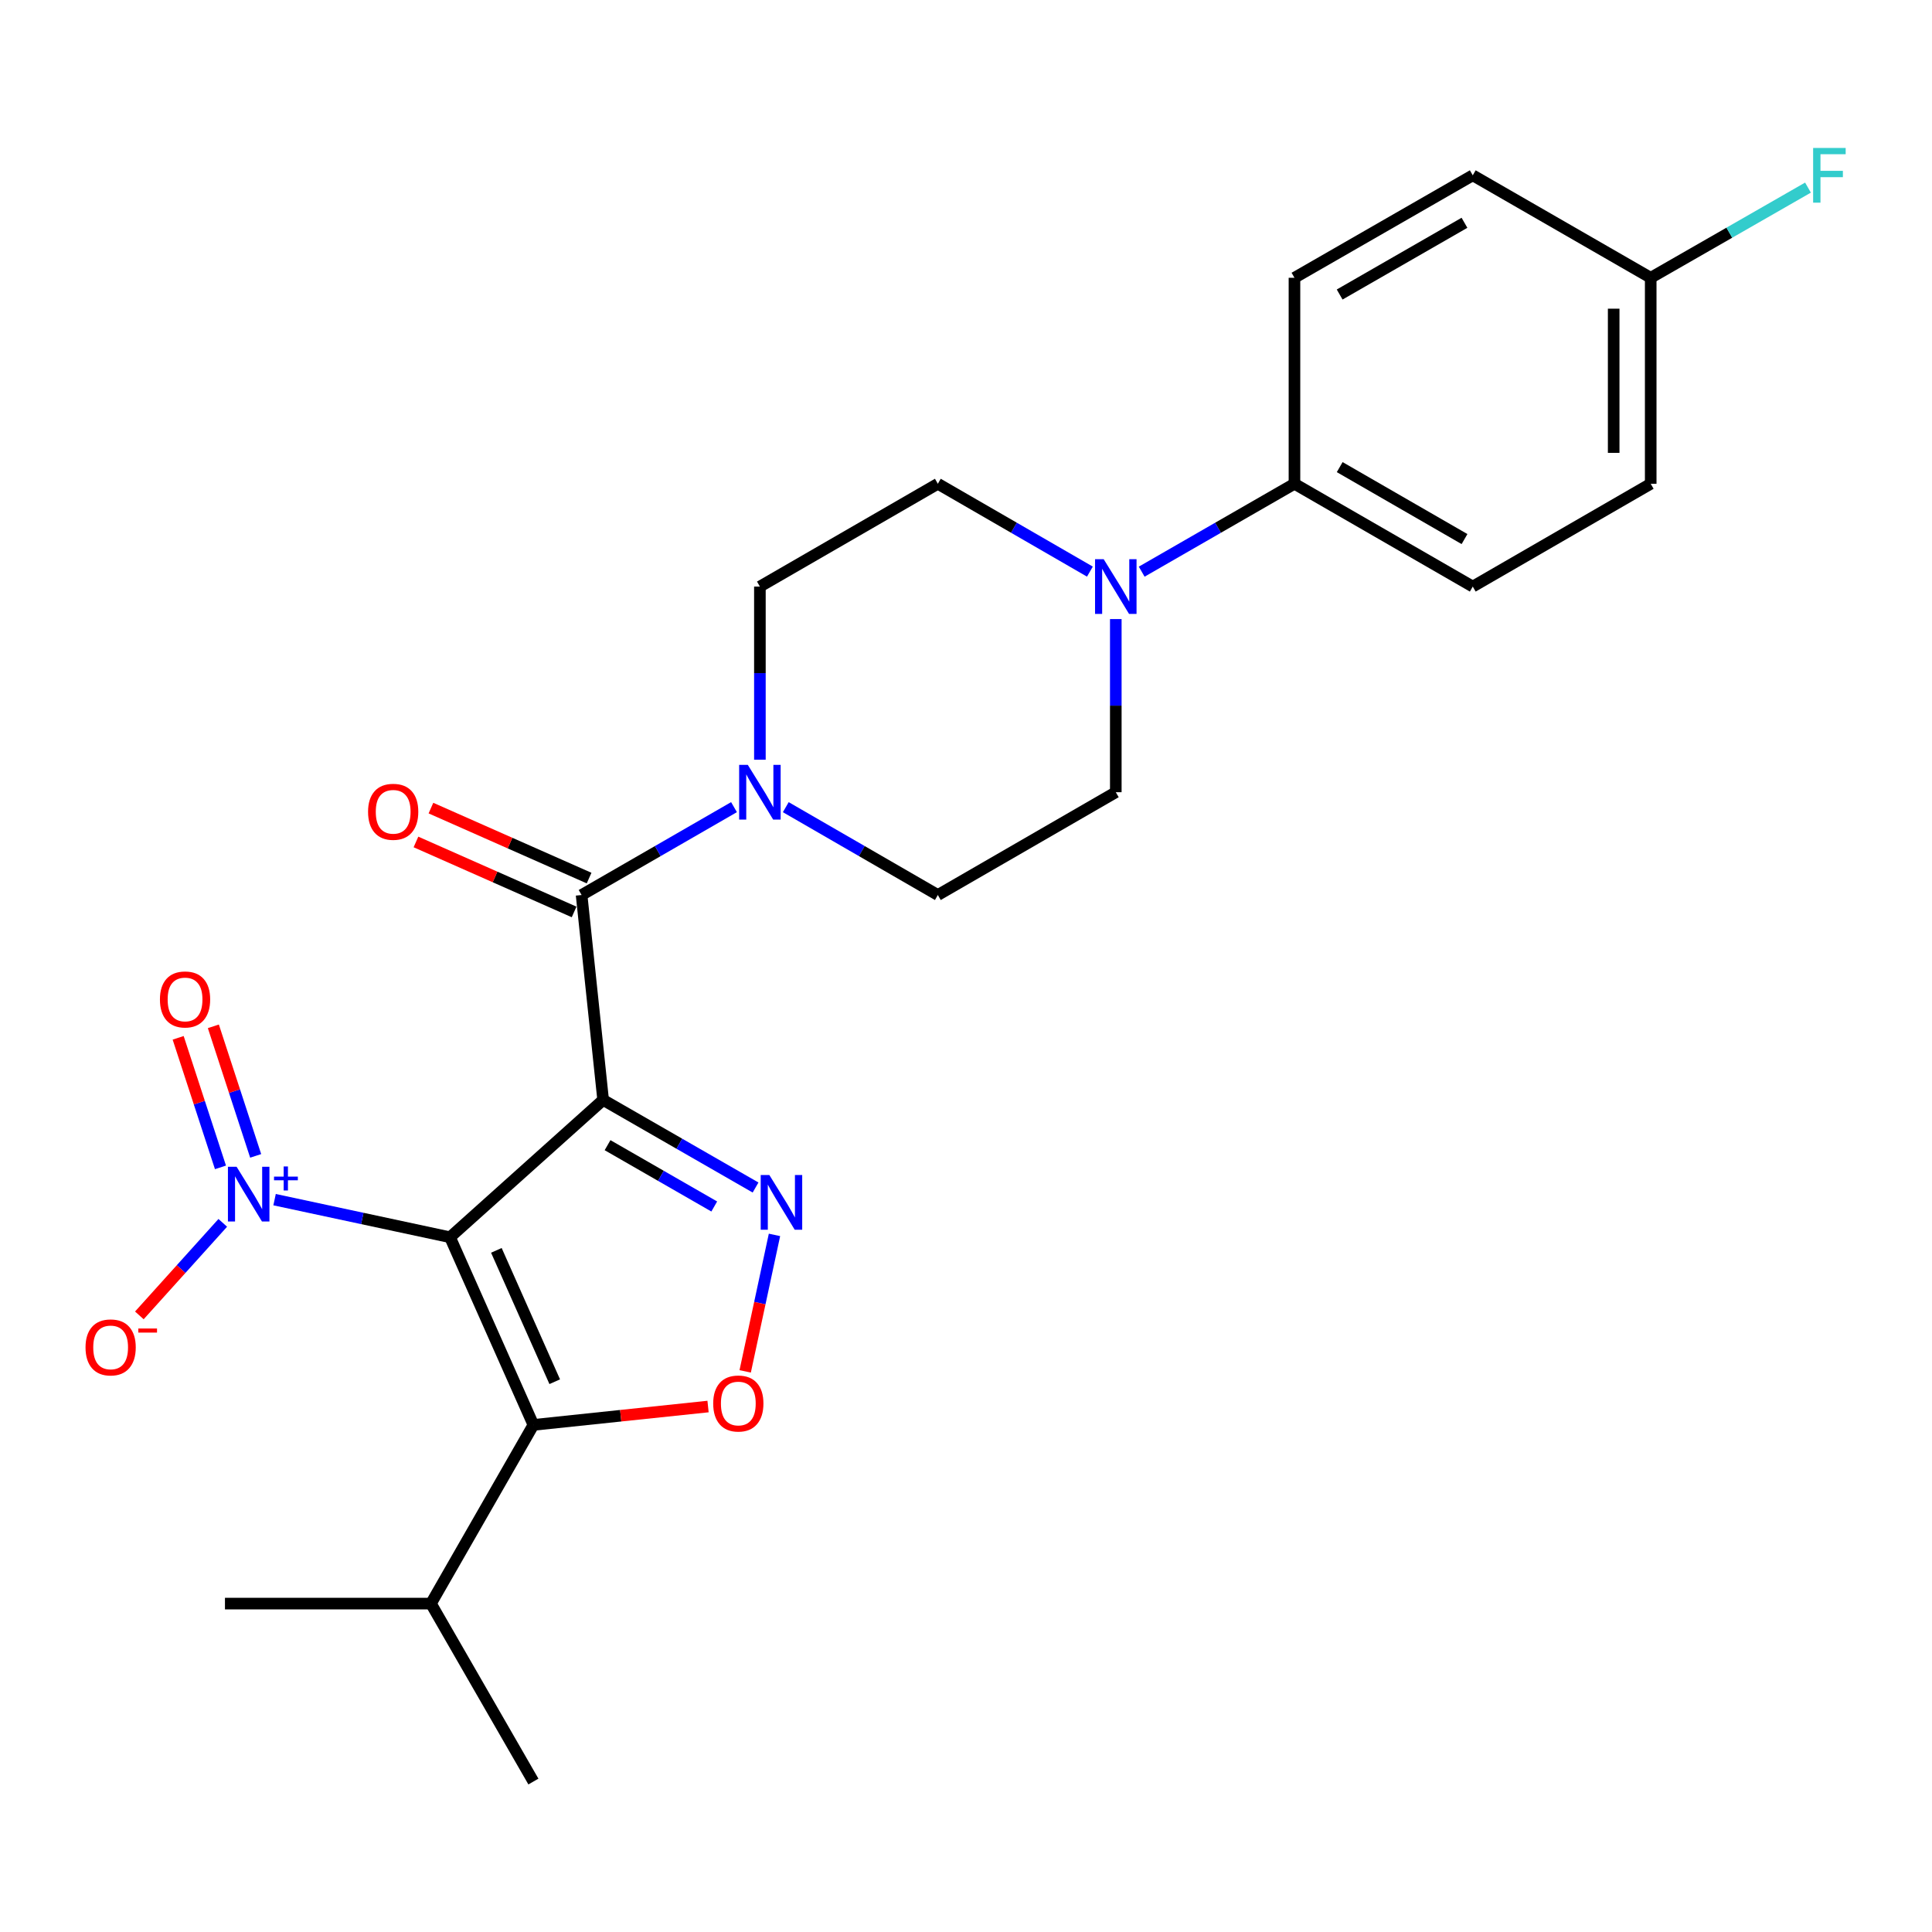 <?xml version='1.0' encoding='iso-8859-1'?>
<svg version='1.1' baseProfile='full'
              xmlns='http://www.w3.org/2000/svg'
                      xmlns:rdkit='http://www.rdkit.org/xml'
                      xmlns:xlink='http://www.w3.org/1999/xlink'
                  xml:space='preserve'
width='1000px' height='1000px' viewBox='0 0 1000 1000'>
<!-- END OF HEADER -->
<rect style='opacity:1.0;fill:#FFFFFF;stroke:none' width='1000' height='1000' x='0' y='0'> </rect>
<path class='bond-0' d='M 312.183,569.321 L 232.929,640.397' style='fill:none;fill-rule:evenodd;stroke:#000000;stroke-width:6px;stroke-linecap:butt;stroke-linejoin:miter;stroke-opacity:1' />
<path class='bond-1' d='M 312.183,569.321 L 351.631,591.99' style='fill:none;fill-rule:evenodd;stroke:#000000;stroke-width:6px;stroke-linecap:butt;stroke-linejoin:miter;stroke-opacity:1' />
<path class='bond-1' d='M 351.631,591.99 L 391.079,614.658' style='fill:none;fill-rule:evenodd;stroke:#0000FF;stroke-width:6px;stroke-linecap:butt;stroke-linejoin:miter;stroke-opacity:1' />
<path class='bond-1' d='M 314.468,592.74 L 342.081,608.608' style='fill:none;fill-rule:evenodd;stroke:#000000;stroke-width:6px;stroke-linecap:butt;stroke-linejoin:miter;stroke-opacity:1' />
<path class='bond-1' d='M 342.081,608.608 L 369.695,624.476' style='fill:none;fill-rule:evenodd;stroke:#0000FF;stroke-width:6px;stroke-linecap:butt;stroke-linejoin:miter;stroke-opacity:1' />
<path class='bond-4' d='M 312.183,569.321 L 301.034,463.255' style='fill:none;fill-rule:evenodd;stroke:#000000;stroke-width:6px;stroke-linecap:butt;stroke-linejoin:miter;stroke-opacity:1' />
<path class='bond-2' d='M 232.929,640.397 L 276.086,737.529' style='fill:none;fill-rule:evenodd;stroke:#000000;stroke-width:6px;stroke-linecap:butt;stroke-linejoin:miter;stroke-opacity:1' />
<path class='bond-2' d='M 256.918,647.185 L 287.128,715.177' style='fill:none;fill-rule:evenodd;stroke:#000000;stroke-width:6px;stroke-linecap:butt;stroke-linejoin:miter;stroke-opacity:1' />
<path class='bond-3' d='M 232.929,640.397 L 187.525,630.669' style='fill:none;fill-rule:evenodd;stroke:#000000;stroke-width:6px;stroke-linecap:butt;stroke-linejoin:miter;stroke-opacity:1' />
<path class='bond-3' d='M 187.525,630.669 L 142.121,620.94' style='fill:none;fill-rule:evenodd;stroke:#0000FF;stroke-width:6px;stroke-linecap:butt;stroke-linejoin:miter;stroke-opacity:1' />
<path class='bond-5' d='M 400.87,639.179 L 393.287,674.5' style='fill:none;fill-rule:evenodd;stroke:#0000FF;stroke-width:6px;stroke-linecap:butt;stroke-linejoin:miter;stroke-opacity:1' />
<path class='bond-5' d='M 393.287,674.5 L 385.704,709.82' style='fill:none;fill-rule:evenodd;stroke:#FF0000;stroke-width:6px;stroke-linecap:butt;stroke-linejoin:miter;stroke-opacity:1' />
<path class='bond-16' d='M 276.086,737.529 L 223.058,830.018' style='fill:none;fill-rule:evenodd;stroke:#000000;stroke-width:6px;stroke-linecap:butt;stroke-linejoin:miter;stroke-opacity:1' />
<path class='bond-25' d='M 276.086,737.529 L 321.285,732.774' style='fill:none;fill-rule:evenodd;stroke:#000000;stroke-width:6px;stroke-linecap:butt;stroke-linejoin:miter;stroke-opacity:1' />
<path class='bond-25' d='M 321.285,732.774 L 366.485,728.018' style='fill:none;fill-rule:evenodd;stroke:#FF0000;stroke-width:6px;stroke-linecap:butt;stroke-linejoin:miter;stroke-opacity:1' />
<path class='bond-8' d='M 115.308,632.943 L 93.719,656.894' style='fill:none;fill-rule:evenodd;stroke:#0000FF;stroke-width:6px;stroke-linecap:butt;stroke-linejoin:miter;stroke-opacity:1' />
<path class='bond-8' d='M 93.719,656.894 L 72.129,680.845' style='fill:none;fill-rule:evenodd;stroke:#FF0000;stroke-width:6px;stroke-linecap:butt;stroke-linejoin:miter;stroke-opacity:1' />
<path class='bond-10' d='M 132.335,598.281 L 121.384,564.753' style='fill:none;fill-rule:evenodd;stroke:#0000FF;stroke-width:6px;stroke-linecap:butt;stroke-linejoin:miter;stroke-opacity:1' />
<path class='bond-10' d='M 121.384,564.753 L 110.434,531.225' style='fill:none;fill-rule:evenodd;stroke:#FF0000;stroke-width:6px;stroke-linecap:butt;stroke-linejoin:miter;stroke-opacity:1' />
<path class='bond-10' d='M 114.115,604.231 L 103.165,570.704' style='fill:none;fill-rule:evenodd;stroke:#0000FF;stroke-width:6px;stroke-linecap:butt;stroke-linejoin:miter;stroke-opacity:1' />
<path class='bond-10' d='M 103.165,570.704 L 92.214,537.176' style='fill:none;fill-rule:evenodd;stroke:#FF0000;stroke-width:6px;stroke-linecap:butt;stroke-linejoin:miter;stroke-opacity:1' />
<path class='bond-6' d='M 301.034,463.255 L 340.476,440.515' style='fill:none;fill-rule:evenodd;stroke:#000000;stroke-width:6px;stroke-linecap:butt;stroke-linejoin:miter;stroke-opacity:1' />
<path class='bond-6' d='M 340.476,440.515 L 379.918,417.775' style='fill:none;fill-rule:evenodd;stroke:#0000FF;stroke-width:6px;stroke-linecap:butt;stroke-linejoin:miter;stroke-opacity:1' />
<path class='bond-11' d='M 304.912,454.492 L 263.982,436.38' style='fill:none;fill-rule:evenodd;stroke:#000000;stroke-width:6px;stroke-linecap:butt;stroke-linejoin:miter;stroke-opacity:1' />
<path class='bond-11' d='M 263.982,436.38 L 223.053,418.268' style='fill:none;fill-rule:evenodd;stroke:#FF0000;stroke-width:6px;stroke-linecap:butt;stroke-linejoin:miter;stroke-opacity:1' />
<path class='bond-11' d='M 297.156,472.019 L 256.226,453.907' style='fill:none;fill-rule:evenodd;stroke:#000000;stroke-width:6px;stroke-linecap:butt;stroke-linejoin:miter;stroke-opacity:1' />
<path class='bond-11' d='M 256.226,453.907 L 215.297,435.795' style='fill:none;fill-rule:evenodd;stroke:#FF0000;stroke-width:6px;stroke-linecap:butt;stroke-linejoin:miter;stroke-opacity:1' />
<path class='bond-12' d='M 393.321,393.226 L 393.321,348.417' style='fill:none;fill-rule:evenodd;stroke:#0000FF;stroke-width:6px;stroke-linecap:butt;stroke-linejoin:miter;stroke-opacity:1' />
<path class='bond-12' d='M 393.321,348.417 L 393.321,303.609' style='fill:none;fill-rule:evenodd;stroke:#000000;stroke-width:6px;stroke-linecap:butt;stroke-linejoin:miter;stroke-opacity:1' />
<path class='bond-13' d='M 406.721,417.788 L 446.074,440.521' style='fill:none;fill-rule:evenodd;stroke:#0000FF;stroke-width:6px;stroke-linecap:butt;stroke-linejoin:miter;stroke-opacity:1' />
<path class='bond-13' d='M 446.074,440.521 L 485.427,463.255' style='fill:none;fill-rule:evenodd;stroke:#000000;stroke-width:6px;stroke-linecap:butt;stroke-linejoin:miter;stroke-opacity:1' />
<path class='bond-7' d='M 577.533,320.43 L 577.533,365.238' style='fill:none;fill-rule:evenodd;stroke:#0000FF;stroke-width:6px;stroke-linecap:butt;stroke-linejoin:miter;stroke-opacity:1' />
<path class='bond-7' d='M 577.533,365.238 L 577.533,410.047' style='fill:none;fill-rule:evenodd;stroke:#000000;stroke-width:6px;stroke-linecap:butt;stroke-linejoin:miter;stroke-opacity:1' />
<path class='bond-9' d='M 590.941,295.895 L 630.476,273.147' style='fill:none;fill-rule:evenodd;stroke:#0000FF;stroke-width:6px;stroke-linecap:butt;stroke-linejoin:miter;stroke-opacity:1' />
<path class='bond-9' d='M 630.476,273.147 L 670.012,250.4' style='fill:none;fill-rule:evenodd;stroke:#000000;stroke-width:6px;stroke-linecap:butt;stroke-linejoin:miter;stroke-opacity:1' />
<path class='bond-26' d='M 564.134,295.868 L 524.781,273.134' style='fill:none;fill-rule:evenodd;stroke:#0000FF;stroke-width:6px;stroke-linecap:butt;stroke-linejoin:miter;stroke-opacity:1' />
<path class='bond-26' d='M 524.781,273.134 L 485.427,250.4' style='fill:none;fill-rule:evenodd;stroke:#000000;stroke-width:6px;stroke-linecap:butt;stroke-linejoin:miter;stroke-opacity:1' />
<path class='bond-17' d='M 670.012,250.4 L 762.299,303.609' style='fill:none;fill-rule:evenodd;stroke:#000000;stroke-width:6px;stroke-linecap:butt;stroke-linejoin:miter;stroke-opacity:1' />
<path class='bond-17' d='M 693.428,241.777 L 758.029,279.023' style='fill:none;fill-rule:evenodd;stroke:#000000;stroke-width:6px;stroke-linecap:butt;stroke-linejoin:miter;stroke-opacity:1' />
<path class='bond-18' d='M 670.012,250.4 L 670.012,143.781' style='fill:none;fill-rule:evenodd;stroke:#000000;stroke-width:6px;stroke-linecap:butt;stroke-linejoin:miter;stroke-opacity:1' />
<path class='bond-14' d='M 393.321,303.609 L 485.427,250.4' style='fill:none;fill-rule:evenodd;stroke:#000000;stroke-width:6px;stroke-linecap:butt;stroke-linejoin:miter;stroke-opacity:1' />
<path class='bond-15' d='M 485.427,463.255 L 577.533,410.047' style='fill:none;fill-rule:evenodd;stroke:#000000;stroke-width:6px;stroke-linecap:butt;stroke-linejoin:miter;stroke-opacity:1' />
<path class='bond-23' d='M 223.058,830.018 L 116.439,830.018' style='fill:none;fill-rule:evenodd;stroke:#000000;stroke-width:6px;stroke-linecap:butt;stroke-linejoin:miter;stroke-opacity:1' />
<path class='bond-24' d='M 223.058,830.018 L 276.086,922.124' style='fill:none;fill-rule:evenodd;stroke:#000000;stroke-width:6px;stroke-linecap:butt;stroke-linejoin:miter;stroke-opacity:1' />
<path class='bond-21' d='M 762.299,303.609 L 854.405,250.4' style='fill:none;fill-rule:evenodd;stroke:#000000;stroke-width:6px;stroke-linecap:butt;stroke-linejoin:miter;stroke-opacity:1' />
<path class='bond-20' d='M 670.012,143.781 L 762.299,90.743' style='fill:none;fill-rule:evenodd;stroke:#000000;stroke-width:6px;stroke-linecap:butt;stroke-linejoin:miter;stroke-opacity:1' />
<path class='bond-20' d='M 693.405,152.443 L 758.006,115.316' style='fill:none;fill-rule:evenodd;stroke:#000000;stroke-width:6px;stroke-linecap:butt;stroke-linejoin:miter;stroke-opacity:1' />
<path class='bond-19' d='M 854.405,143.781 L 762.299,90.743' style='fill:none;fill-rule:evenodd;stroke:#000000;stroke-width:6px;stroke-linecap:butt;stroke-linejoin:miter;stroke-opacity:1' />
<path class='bond-22' d='M 854.405,143.781 L 895.107,120.44' style='fill:none;fill-rule:evenodd;stroke:#000000;stroke-width:6px;stroke-linecap:butt;stroke-linejoin:miter;stroke-opacity:1' />
<path class='bond-22' d='M 895.107,120.44 L 935.809,97.1' style='fill:none;fill-rule:evenodd;stroke:#33CCCC;stroke-width:6px;stroke-linecap:butt;stroke-linejoin:miter;stroke-opacity:1' />
<path class='bond-27' d='M 854.405,143.781 L 854.405,250.4' style='fill:none;fill-rule:evenodd;stroke:#000000;stroke-width:6px;stroke-linecap:butt;stroke-linejoin:miter;stroke-opacity:1' />
<path class='bond-27' d='M 835.238,159.774 L 835.238,234.407' style='fill:none;fill-rule:evenodd;stroke:#000000;stroke-width:6px;stroke-linecap:butt;stroke-linejoin:miter;stroke-opacity:1' />
<path  class='atom-2' d='M 398.22 608.199
L 407.5 623.199
Q 408.42 624.679, 409.9 627.359
Q 411.38 630.039, 411.46 630.199
L 411.46 608.199
L 415.22 608.199
L 415.22 636.519
L 411.34 636.519
L 401.38 620.119
Q 400.22 618.199, 398.98 615.999
Q 397.78 613.799, 397.42 613.119
L 397.42 636.519
L 393.74 636.519
L 393.74 608.199
L 398.22 608.199
' fill='#0000FF'/>
<path  class='atom-4' d='M 122.456 603.908
L 131.736 618.908
Q 132.656 620.388, 134.136 623.068
Q 135.616 625.748, 135.696 625.908
L 135.696 603.908
L 139.456 603.908
L 139.456 632.228
L 135.576 632.228
L 125.616 615.828
Q 124.456 613.908, 123.216 611.708
Q 122.016 609.508, 121.656 608.828
L 121.656 632.228
L 117.976 632.228
L 117.976 603.908
L 122.456 603.908
' fill='#0000FF'/>
<path  class='atom-4' d='M 141.832 609.013
L 146.822 609.013
L 146.822 603.759
L 149.039 603.759
L 149.039 609.013
L 154.161 609.013
L 154.161 610.914
L 149.039 610.914
L 149.039 616.194
L 146.822 616.194
L 146.822 610.914
L 141.832 610.914
L 141.832 609.013
' fill='#0000FF'/>
<path  class='atom-6' d='M 369.151 726.45
Q 369.151 719.65, 372.511 715.85
Q 375.871 712.05, 382.151 712.05
Q 388.431 712.05, 391.791 715.85
Q 395.151 719.65, 395.151 726.45
Q 395.151 733.33, 391.751 737.25
Q 388.351 741.13, 382.151 741.13
Q 375.911 741.13, 372.511 737.25
Q 369.151 733.37, 369.151 726.45
M 382.151 737.93
Q 386.471 737.93, 388.791 735.05
Q 391.151 732.13, 391.151 726.45
Q 391.151 720.89, 388.791 718.09
Q 386.471 715.25, 382.151 715.25
Q 377.831 715.25, 375.471 718.05
Q 373.151 720.85, 373.151 726.45
Q 373.151 732.17, 375.471 735.05
Q 377.831 737.93, 382.151 737.93
' fill='#FF0000'/>
<path  class='atom-7' d='M 387.061 395.887
L 396.341 410.887
Q 397.261 412.367, 398.741 415.047
Q 400.221 417.727, 400.301 417.887
L 400.301 395.887
L 404.061 395.887
L 404.061 424.207
L 400.181 424.207
L 390.221 407.807
Q 389.061 405.887, 387.821 403.687
Q 386.621 401.487, 386.261 400.807
L 386.261 424.207
L 382.581 424.207
L 382.581 395.887
L 387.061 395.887
' fill='#0000FF'/>
<path  class='atom-8' d='M 571.273 289.449
L 580.553 304.449
Q 581.473 305.929, 582.953 308.609
Q 584.433 311.289, 584.513 311.449
L 584.513 289.449
L 588.273 289.449
L 588.273 317.769
L 584.393 317.769
L 574.433 301.369
Q 573.273 299.449, 572.033 297.249
Q 570.833 295.049, 570.473 294.369
L 570.473 317.769
L 566.793 317.769
L 566.793 289.449
L 571.273 289.449
' fill='#0000FF'/>
<path  class='atom-9' d='M 44.267 697.412
Q 44.267 690.612, 47.627 686.812
Q 50.987 683.012, 57.267 683.012
Q 63.547 683.012, 66.907 686.812
Q 70.267 690.612, 70.267 697.412
Q 70.267 704.292, 66.867 708.212
Q 63.467 712.092, 57.267 712.092
Q 51.027 712.092, 47.627 708.212
Q 44.267 704.332, 44.267 697.412
M 57.267 708.892
Q 61.587 708.892, 63.907 706.012
Q 66.267 703.092, 66.267 697.412
Q 66.267 691.852, 63.907 689.052
Q 61.587 686.212, 57.267 686.212
Q 52.947 686.212, 50.587 689.012
Q 48.267 691.812, 48.267 697.412
Q 48.267 703.132, 50.587 706.012
Q 52.947 708.892, 57.267 708.892
' fill='#FF0000'/>
<path  class='atom-9' d='M 71.587 687.635
L 81.276 687.635
L 81.276 689.747
L 71.587 689.747
L 71.587 687.635
' fill='#FF0000'/>
<path  class='atom-11' d='M 82.782 517.311
Q 82.782 510.511, 86.142 506.711
Q 89.502 502.911, 95.782 502.911
Q 102.062 502.911, 105.422 506.711
Q 108.782 510.511, 108.782 517.311
Q 108.782 524.191, 105.382 528.111
Q 101.982 531.991, 95.782 531.991
Q 89.542 531.991, 86.142 528.111
Q 82.782 524.231, 82.782 517.311
M 95.782 528.791
Q 100.102 528.791, 102.422 525.911
Q 104.782 522.991, 104.782 517.311
Q 104.782 511.751, 102.422 508.951
Q 100.102 506.111, 95.782 506.111
Q 91.462 506.111, 89.102 508.911
Q 86.782 511.711, 86.782 517.311
Q 86.782 523.031, 89.102 525.911
Q 91.462 528.791, 95.782 528.791
' fill='#FF0000'/>
<path  class='atom-12' d='M 190.508 420.179
Q 190.508 413.379, 193.868 409.579
Q 197.228 405.779, 203.508 405.779
Q 209.788 405.779, 213.148 409.579
Q 216.508 413.379, 216.508 420.179
Q 216.508 427.059, 213.108 430.979
Q 209.708 434.859, 203.508 434.859
Q 197.268 434.859, 193.868 430.979
Q 190.508 427.099, 190.508 420.179
M 203.508 431.659
Q 207.828 431.659, 210.148 428.779
Q 212.508 425.859, 212.508 420.179
Q 212.508 414.619, 210.148 411.819
Q 207.828 408.979, 203.508 408.979
Q 199.188 408.979, 196.828 411.779
Q 194.508 414.579, 194.508 420.179
Q 194.508 425.899, 196.828 428.779
Q 199.188 431.659, 203.508 431.659
' fill='#FF0000'/>
<path  class='atom-23' d='M 938.474 76.582
L 955.314 76.582
L 955.314 79.823
L 942.274 79.823
L 942.274 88.422
L 953.874 88.422
L 953.874 91.703
L 942.274 91.703
L 942.274 104.903
L 938.474 104.903
L 938.474 76.582
' fill='#33CCCC'/>
</svg>
